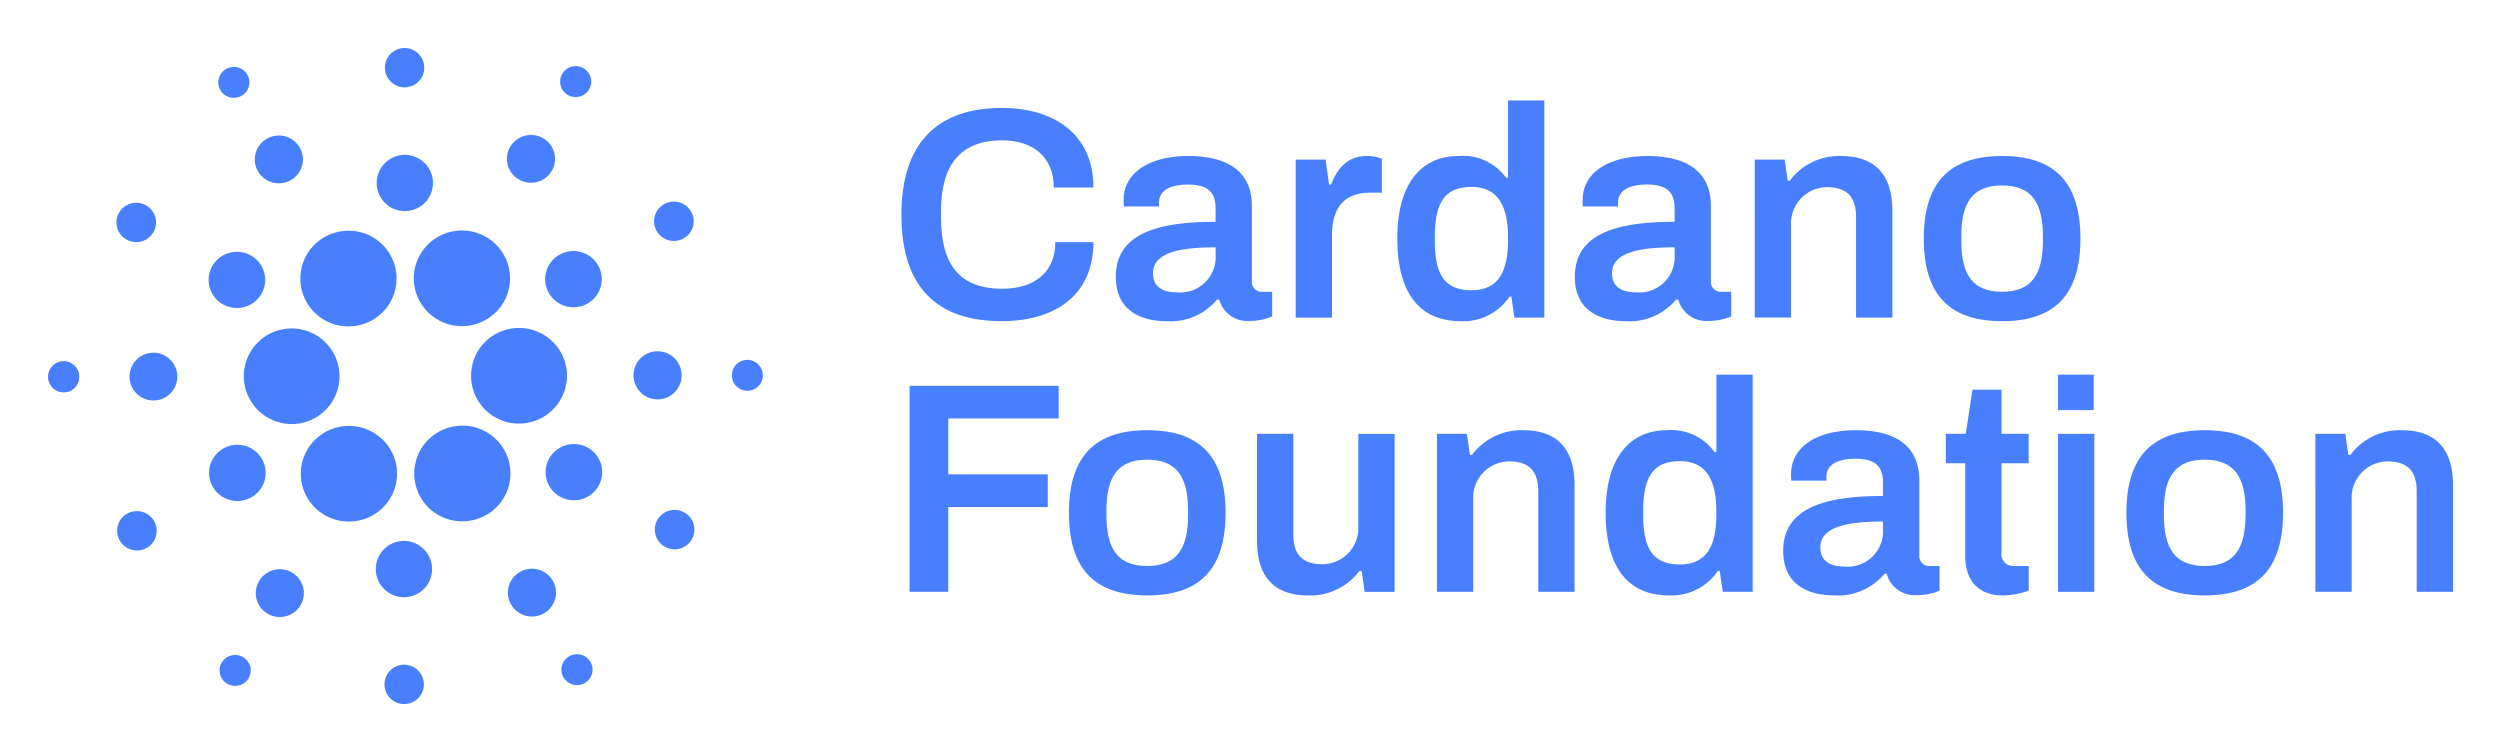 <svg xmlns="http://www.w3.org/2000/svg" role="img" viewBox="-4.95 -4.95 257.66 77.41"><title>Cardano Foundation logo</title><g fill="#487FFF" data-name="Group 663"><g data-name="Group 664"><path d="M1.694 32.292a1.593 1.593 0 1 0 1.51 1.681 1.6 1.6 0 0 0-1.51-1.681z" data-name="Path 956"/><path d="M20.187 33.55a4.948 4.948 0 0 0 4.671 5.2c.1.005.192.008.286.008a4.929 4.929 0 1 0-4.957-5.208z" data-name="Path 957"/><path d="M1.694 32.292a1.593 1.593 0 1 0 1.51 1.681 1.6 1.6 0 0 0-1.51-1.681z" data-name="Path 958"/><path d="M19.873 4.961a1.588 1.588 0 0 0 .71-2.139 1.61 1.61 0 0 0-2.155-.7 1.587 1.587 0 0 0-.71 2.139 1.609 1.609 0 0 0 2.155.7z" data-name="Path 959"/><path d="M24.905 13.678a2.453 2.453 0 0 0 1.1-3.305 2.488 2.488 0 0 0-3.331-1.091 2.453 2.453 0 0 0-1.1 3.306 2.485 2.485 0 0 0 3.331 1.09z" data-name="Path 960"/><path d="M7.972 19.671a2.05 2.05 0 0 0 2.827-.584 2.019 2.019 0 0 0-.588-2.806 2.049 2.049 0 0 0-2.826.584 2.018 2.018 0 0 0 .587 2.806z" data-name="Path 961"/><path d="M10.987 31.404a2.462 2.462 0 1 0 2.334 2.6 2.473 2.473 0 0 0-2.334-2.6z" data-name="Path 962"/><path d="M8.242 47.945a2.02 2.02 0 0 0-.9 2.722 2.047 2.047 0 0 0 2.74.9 2.021 2.021 0 0 0 .9-2.723 2.046 2.046 0 0 0-2.74-.899z" data-name="Path 963"/><path d="M17.869 26.319a2.925 2.925 0 0 0 4.037-.834 2.882 2.882 0 0 0-.839-4.008 2.926 2.926 0 0 0-4.036.832 2.884 2.884 0 0 0 .838 4.01z" data-name="Path 964"/><path d="M48.417 13.482a2.488 2.488 0 0 0 3.431-.71 2.451 2.451 0 0 0-.713-3.408 2.487 2.487 0 0 0-3.432.709 2.452 2.452 0 0 0 .714 3.409z" data-name="Path 965"/><path d="M53.503 4.794a1.611 1.611 0 0 0 2.22-.459 1.587 1.587 0 0 0-.462-2.205 1.611 1.611 0 0 0-2.221.458 1.587 1.587 0 0 0 .463 2.206z" data-name="Path 966"/><path d="M48.808 28.86a4.927 4.927 0 1 0-.564 9.838c.1.005.191.008.285.008a4.947 4.947 0 0 0 4.949-4.647 4.872 4.872 0 0 0-1.252-3.561 4.933 4.933 0 0 0-3.418-1.638z" data-name="Path 967"/><path d="M26.535 25.978a4.942 4.942 0 0 0 4.434 2.711 5.014 5.014 0 0 0 2.228-.528 4.924 4.924 0 0 0-2.236-9.329 5.026 5.026 0 0 0-2.229.527 4.919 4.919 0 0 0-2.197 6.619z" data-name="Path 968"/><path d="M65.424 19.666a2.022 2.022 0 0 0 .9-2.723 2.047 2.047 0 0 0-2.741-.9 2.02 2.02 0 0 0-.9 2.722 2.049 2.049 0 0 0 2.741.901z" data-name="Path 969"/><path d="M52.842 21.236a2.886 2.886 0 0 0-1.292 3.889 2.926 2.926 0 0 0 3.916 1.283 2.889 2.889 0 0 0 1.292-3.89 2.925 2.925 0 0 0-3.916-1.282z" data-name="Path 970"/><path d="M36.647 4.051a2.027 2.027 0 1 0-1.923-2.139 2.036 2.036 0 0 0 1.923 2.139z" data-name="Path 971"/><path d="M36.624 16.806a2.9 2.9 0 1 0-2.746-3.056 2.91 2.91 0 0 0 2.746 3.056z" data-name="Path 972"/><path d="M20.824 46.375a2.888 2.888 0 0 0 1.293-3.89 2.925 2.925 0 0 0-3.916-1.283 2.886 2.886 0 0 0-1.292 3.889 2.926 2.926 0 0 0 3.915 1.284z" data-name="Path 973"/><path d="M38.509 21.032a4.913 4.913 0 0 0 1.427 6.823 4.982 4.982 0 0 0 6.87-1.418 4.913 4.913 0 0 0-1.428-6.823 4.98 4.98 0 0 0-6.869 1.418z" data-name="Path 974"/><path d="M47.132 41.633a4.942 4.942 0 0 0-4.434-2.712 5 5 0 0 0-2.229.528 4.924 4.924 0 0 0 2.235 9.329 5.008 5.008 0 0 0 2.231-.528 4.917 4.917 0 0 0 2.197-6.617z" data-name="Path 975"/><path d="M55.796 41.29a2.929 2.929 0 0 0-4.037.834 2.885 2.885 0 0 0 .84 4.01 2.928 2.928 0 0 0 4.037-.834 2.883 2.883 0 0 0-.84-4.01z" data-name="Path 976"/><path d="M65.295 33.889a2.479 2.479 0 1 0-2.615 2.318 2.469 2.469 0 0 0 2.615-2.318z" data-name="Path 977"/><path d="M72.155 32.14a1.593 1.593 0 1 0 1.509 1.681 1.6 1.6 0 0 0-1.509-1.681z" data-name="Path 978"/><path d="M65.696 47.937a2.049 2.049 0 0 0-2.826.584 2.019 2.019 0 0 0 .587 2.807 2.05 2.05 0 0 0 2.827-.584 2.019 2.019 0 0 0-.588-2.807z" data-name="Path 979"/><path d="M20.165 62.816a1.61 1.61 0 0 0-2.22.458 1.586 1.586 0 0 0 .461 2.206 1.61 1.61 0 0 0 2.22-.459 1.585 1.585 0 0 0-.461-2.205z" data-name="Path 980"/><path d="M53.794 62.649a1.587 1.587 0 0 0-.709 2.139 1.609 1.609 0 0 0 2.154.7 1.587 1.587 0 0 0 .71-2.138 1.609 1.609 0 0 0-2.155-.701z" data-name="Path 981"/><path d="M35.159 46.577a4.905 4.905 0 0 0-1.428-6.821 4.98 4.98 0 0 0-6.869 1.418 4.908 4.908 0 0 0 1.429 6.822 4.981 4.981 0 0 0 6.869-1.419z" data-name="Path 982"/><path d="M25.249 54.123a2.489 2.489 0 0 0-3.431.708 2.452 2.452 0 0 0 .713 3.409 2.49 2.49 0 0 0 3.432-.708 2.452 2.452 0 0 0-.714-3.409z" data-name="Path 983"/><path d="M36.81 63.558a2.028 2.028 0 1 0 1.922 2.139 2.036 2.036 0 0 0-1.922-2.139z" data-name="Path 984"/><path d="M36.832 50.803a2.9 2.9 0 1 0 2.746 3.057 2.909 2.909 0 0 0-2.746-3.057z" data-name="Path 985"/><path d="M48.76 53.931a2.454 2.454 0 0 0-1.1 3.307 2.485 2.485 0 0 0 3.328 1.09 2.454 2.454 0 0 0 1.1-3.306 2.487 2.487 0 0 0-3.328-1.091z" data-name="Path 986"/></g><path d="M88.793 34.809h15.366v3.372H92.783v5.758h10.254v3.374H92.783v8.73h-3.99z" data-name="Path 987"/><path d="M105.218 47.903c0-5.851 2.711-8.513 8.072-8.513s8.072 2.662 8.072 8.513-2.711 8.513-8.072 8.513-8.072-2.662-8.072-8.513zm12.28.217v-.433c0-3.529-1.216-5.262-4.208-5.262-3.023 0-4.208 1.733-4.208 5.262v.433c0 3.529 1.184 5.263 4.208 5.263 2.992-.001 4.208-1.734 4.208-5.263z" data-name="Path 988"/><path d="M124.603 50.752v-10.99h3.74v10.34c0 2.322 1.153 3.1 3.023 3.1a3.731 3.731 0 0 0 3.678-3.962v-9.473h3.74V56.05h-3.086l-.312-2.167h-.218a6.355 6.355 0 0 1-5.267 2.539c-3.148-.005-5.298-1.522-5.298-5.67z" data-name="Path 989"/><path d="M143.147 39.761h3.086l.312 2.167h.218a6.355 6.355 0 0 1 5.267-2.538c3.117 0 5.3 1.517 5.3 5.665v10.986h-3.74V45.705c0-2.322-1.153-3.1-3.023-3.1a3.731 3.731 0 0 0-3.678 3.963v9.473h-3.742z" data-name="Path 990"/><path d="M160.537 47.872c0-5.851 2.649-8.482 6.3-8.482a5.489 5.489 0 0 1 4.925 2.26h.187v-7.987h3.74v22.381h-3.086l-.312-2.167h-.187a5.72 5.72 0 0 1-5.018 2.539c-4.025 0-6.549-2.6-6.549-8.544zm11.407.248v-.371c0-3.312-1.122-5.17-3.74-5.17-2.774 0-3.8 1.61-3.8 5.139v.4c0 3.5 1 5.108 3.8 5.108 2.649.001 3.74-1.825 3.74-5.106z" data-name="Path 991"/><path d="M178.831 51.834c0-4.427 4.27-5.665 10.285-5.665v-1.362c0-1.393-.5-2.477-2.8-2.477-2.4 0-3.024.96-3.024 1.826v.433h-3.615a4.312 4.312 0 0 1-.031-.681c0-2.817 2.681-4.519 6.67-4.519 4.426 0 6.545 1.888 6.545 5.139v7.77a1.009 1.009 0 0 0 1.091 1.083h1v2.539a5.687 5.687 0 0 1-2.338.464 2.987 2.987 0 0 1-3.117-2.2h-.218a6.276 6.276 0 0 1-5.236 2.229c-1.877.003-5.212-.616-5.212-4.579zm10.285-2.29v-.743c-3.553 0-6.451.5-6.451 2.662 0 1.3.841 1.981 2.493 1.981a3.646 3.646 0 0 0 3.958-3.903z" data-name="Path 992"/><path d="M197.593 52.361v-9.566h-1.995v-3.034h2.057l.685-4.551h2.992v4.551h2.8v3.034h-2.8v9.193a1.217 1.217 0 0 0 1.34 1.393h1.465v2.539a8.2 8.2 0 0 1-2.618.5c-3.023-.004-3.926-2.047-3.926-4.059z" data-name="Path 993"/><path d="M207.16 33.663h3.678v3.653h-3.678zm0 6.1h3.74v16.283h-3.74z" data-name="Path 994"/><path d="M214.207 47.903c0-5.851 2.712-8.513 8.072-8.513s8.072 2.662 8.072 8.513-2.711 8.513-8.072 8.513-8.072-2.662-8.072-8.513zm12.28.217v-.433c0-3.529-1.216-5.262-4.208-5.262-3.023 0-4.208 1.733-4.208 5.262v.433c0 3.529 1.184 5.263 4.208 5.263 2.988-.001 4.204-1.734 4.204-5.263z" data-name="Path 995"/><path d="M233.682 39.761h3.086l.312 2.167h.218a6.356 6.356 0 0 1 5.268-2.538c3.117 0 5.3 1.517 5.3 5.665v10.986h-3.74V45.705c0-2.322-1.153-3.1-3.023-3.1a3.731 3.731 0 0 0-3.678 3.963v9.473h-3.74z" data-name="Path 996"/><path d="M87.952 17.164c0-7.46 3.8-10.989 10.348-10.989 5.33 0 9.444 2.662 9.444 8.2h-4.083c0-3.158-2.182-4.86-5.3-4.86-4.3 0-6.327 2.477-6.327 7.337v.619c0 4.953 1.995 7.337 6.327 7.337 3.3 0 5.454-1.7 5.454-4.8h3.927c0 5.541-4.052 8.141-9.444 8.141-6.544.005-10.346-3.338-10.346-10.985z" data-name="Path 997"/><path d="M110.048 23.574c0-4.427 4.27-5.665 10.285-5.665v-1.362c0-1.393-.5-2.476-2.805-2.476-2.4 0-3.023.96-3.023 1.826v.433h-3.616a4.347 4.347 0 0 1-.031-.681c0-2.817 2.68-4.52 6.67-4.52 4.426 0 6.545 1.889 6.545 5.139v7.77a1.009 1.009 0 0 0 1.091 1.084h1v2.538a5.689 5.689 0 0 1-2.338.464 2.986 2.986 0 0 1-3.117-2.2h-.218a6.275 6.275 0 0 1-5.236 2.229c-1.875.001-5.207-.618-5.207-4.579zm10.285-2.291v-.743c-3.553 0-6.452.5-6.452 2.662 0 1.3.841 1.981 2.493 1.981a3.647 3.647 0 0 0 3.959-3.901z" data-name="Path 998"/><path d="M128.591 11.499h3.086l.343 2.57h.218c.592-1.548 1.621-2.941 3.678-2.941a4.363 4.363 0 0 1 1.558.279v3.5h-1.185c-2.556 0-3.958 1.393-3.958 4.4v8.482h-3.74z" data-name="Path 999"/><path d="M139.063 19.61c0-5.851 2.649-8.482 6.3-8.482a5.489 5.489 0 0 1 4.924 2.26h.187V5.402h3.74v22.38h-3.085l-.312-2.167h-.186a5.72 5.72 0 0 1-5.018 2.538c-4.025.001-6.55-2.599-6.55-8.543zm11.407.248v-.371c0-3.312-1.122-5.17-3.74-5.17-2.774 0-3.8 1.61-3.8 5.139v.4c0 3.5 1 5.108 3.8 5.108 2.65.001 3.741-1.825 3.741-5.106z" data-name="Path 1000"/><path d="M157.357 23.574c0-4.427 4.27-5.665 10.285-5.665v-1.362c0-1.393-.5-2.476-2.805-2.476-2.4 0-3.023.96-3.023 1.826v.433h-3.616a4.338 4.338 0 0 1-.031-.681c0-2.817 2.681-4.52 6.67-4.52 4.426 0 6.545 1.889 6.545 5.139v7.77a1.009 1.009 0 0 0 1.091 1.084h1v2.538a5.69 5.69 0 0 1-2.338.464 2.986 2.986 0 0 1-3.117-2.2h-.218a6.276 6.276 0 0 1-5.236 2.229c-1.872.001-5.207-.618-5.207-4.579zm10.285-2.291v-.743c-3.553 0-6.452.5-6.452 2.662 0 1.3.841 1.981 2.493 1.981a3.647 3.647 0 0 0 3.959-3.901z" data-name="Path 1001"/><path d="M175.901 11.499h3.085l.312 2.167h.218a6.355 6.355 0 0 1 5.268-2.539c3.117 0 5.3 1.517 5.3 5.665v10.99h-3.74v-10.34c0-2.322-1.153-3.1-3.023-3.1a3.731 3.731 0 0 0-3.678 3.963v9.473h-3.74z" data-name="Path 1002"/><path d="M193.323 19.641c0-5.851 2.711-8.513 8.072-8.513s8.073 2.662 8.073 8.513-2.712 8.513-8.073 8.513-8.072-2.662-8.072-8.513zm12.28.217v-.433c0-3.529-1.215-5.263-4.207-5.263-3.023 0-4.208 1.733-4.208 5.263v.433c0 3.529 1.184 5.263 4.208 5.263 2.991 0 4.207-1.734 4.207-5.263z" data-name="Path 1003"/></g></svg>